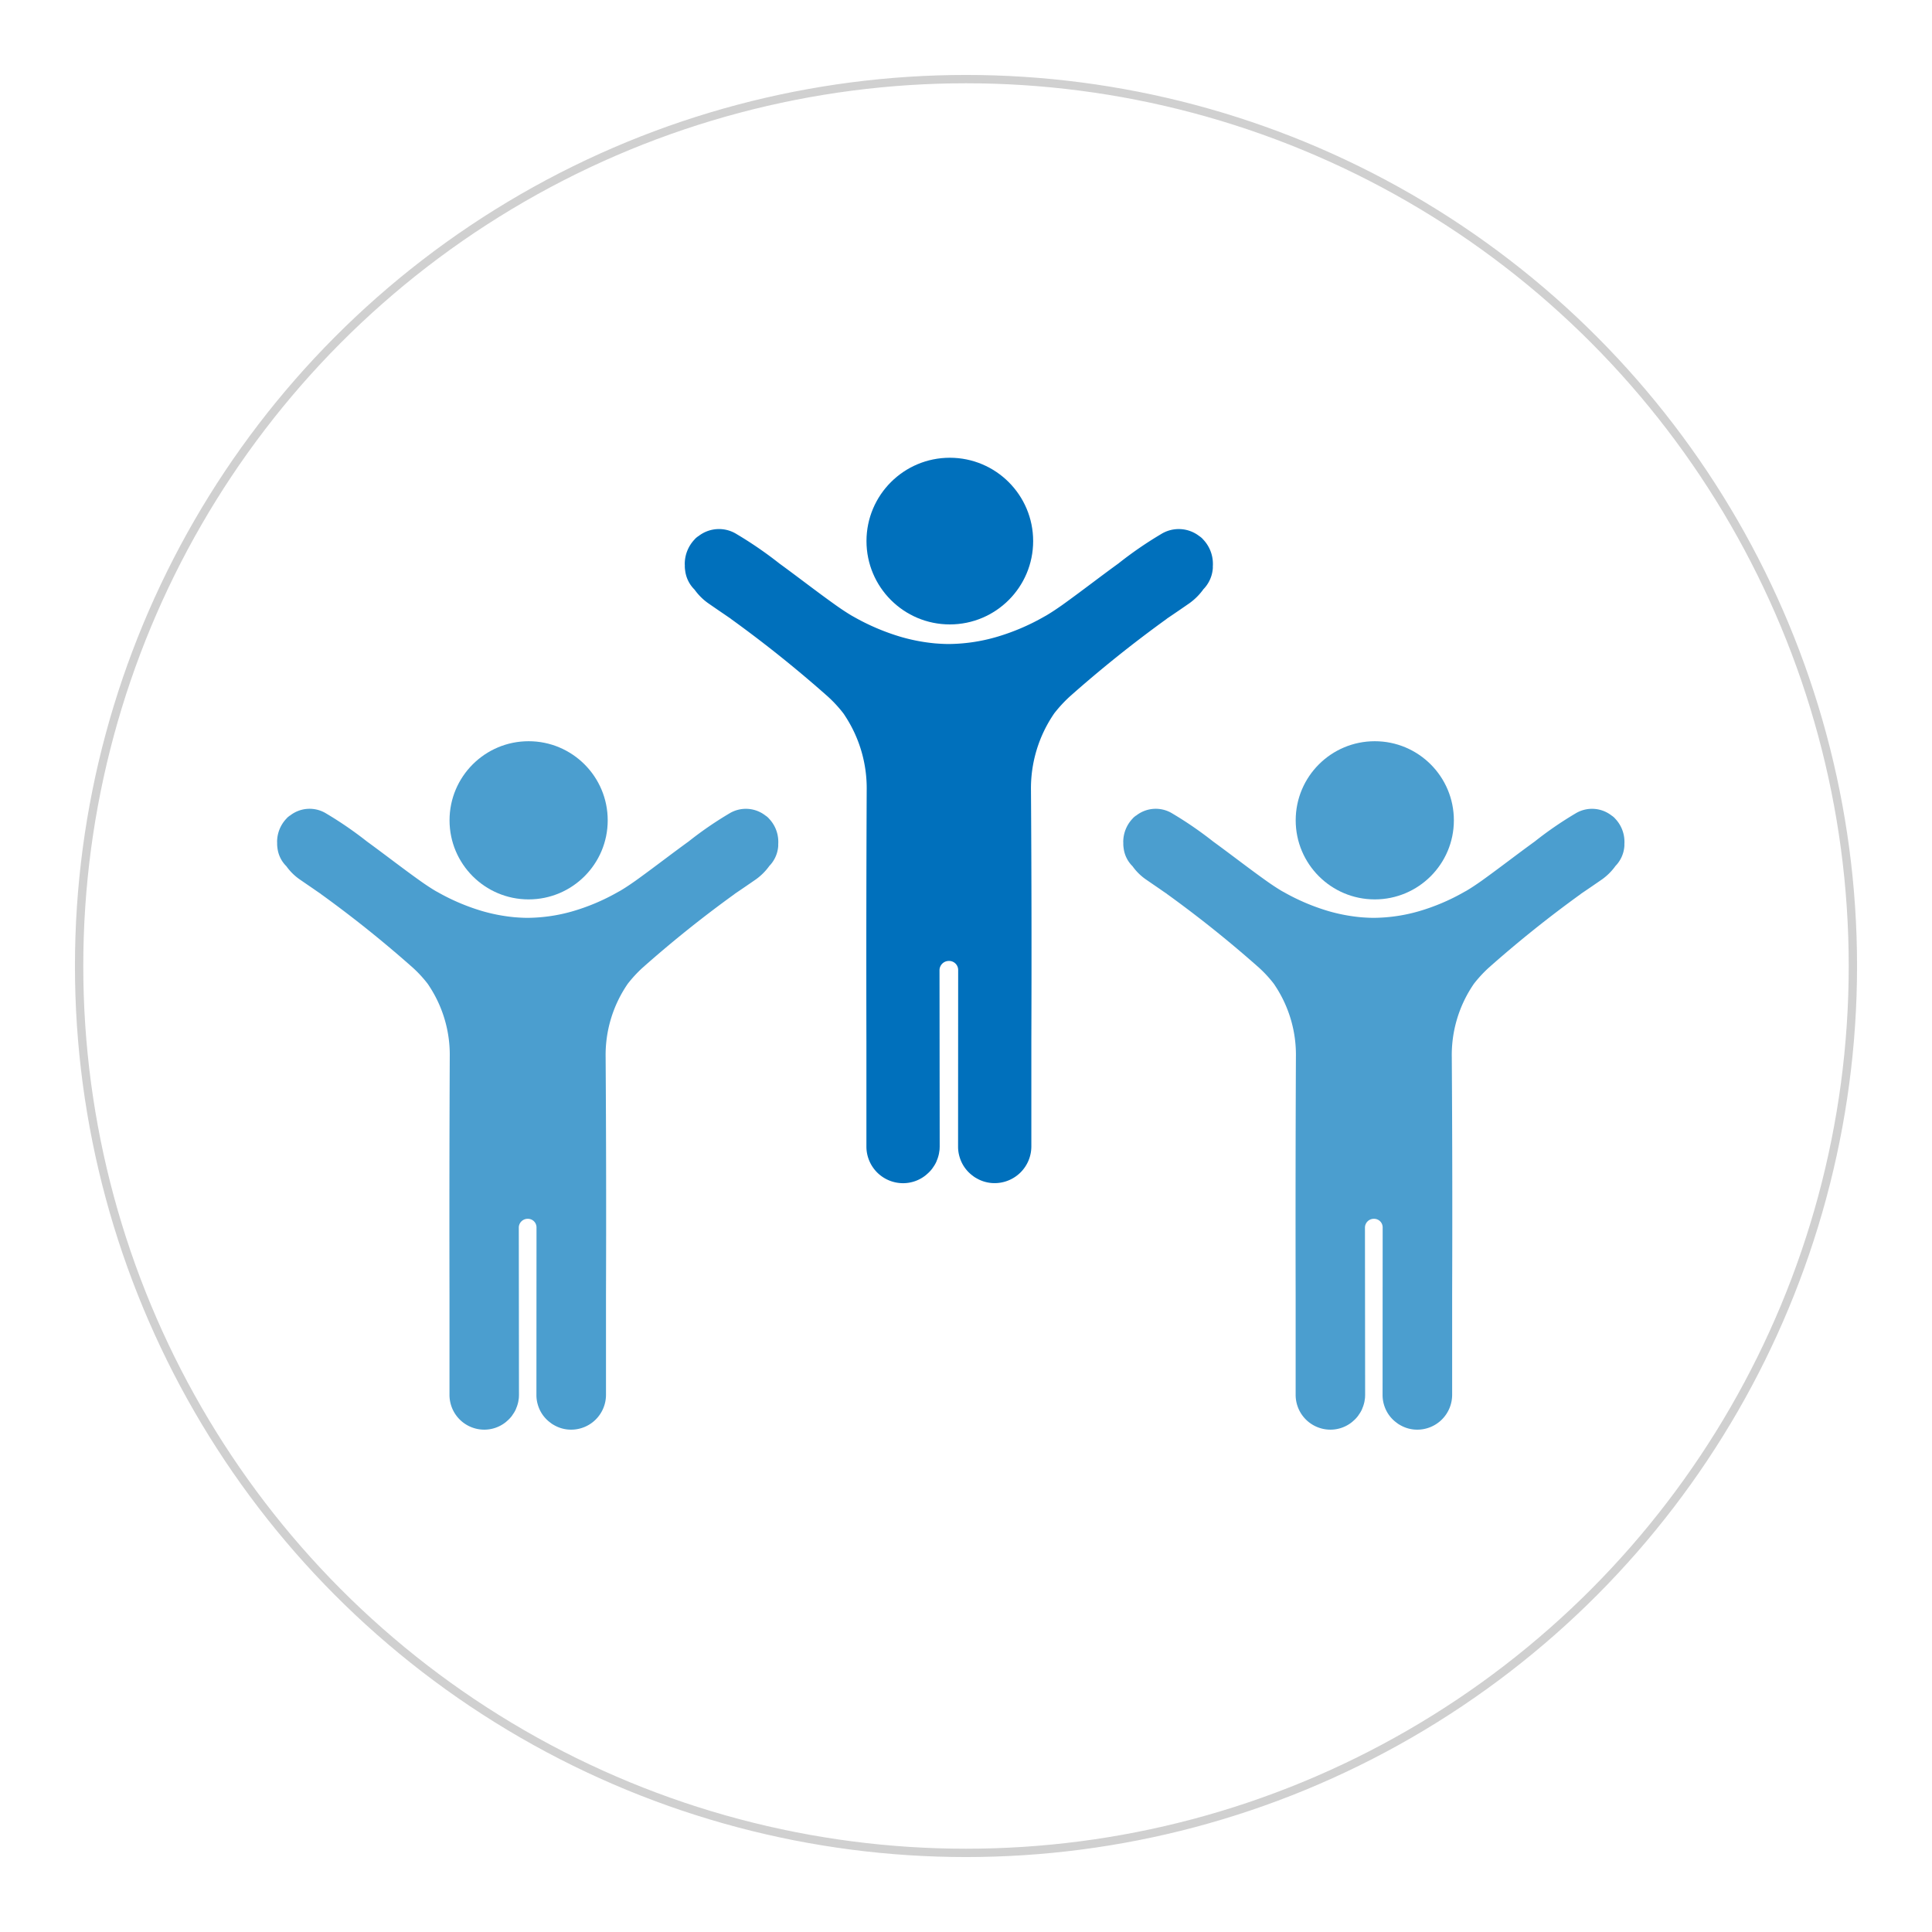<svg xmlns="http://www.w3.org/2000/svg" xmlns:xlink="http://www.w3.org/1999/xlink" width="232" height="232" viewBox="0 0 232 232"><defs><style>.a{fill:#fff;stroke:#d0d0d0;}.b{fill:#0070bc;}.c{fill:#4b9ecf;}.d{stroke:none;}.e{fill:none;}.f{filter:url(#a);}</style><filter id="a" x="0" y="0" width="232" height="232" filterUnits="userSpaceOnUse"><feOffset dx="2" dy="3" input="SourceAlpha"/><feGaussianBlur stdDeviation="3" result="b"/><feFlood flood-opacity="0.161"/><feComposite operator="in" in2="b"/><feComposite in="SourceGraphic"/></filter></defs><g transform="translate(-515 -1257)"><g class="f" transform="matrix(1, 0, 0, 1, 515, 1257)"><g class="a" transform="translate(7 6)"><circle class="d" cx="107" cy="107" r="107"/><circle class="e" cx="107" cy="107" r="106.5"/></g></g><g transform="translate(-562.665 747.093)"><g transform="translate(1159.893 564.875)"><circle class="b" cx="10.007" cy="10.007" r="10.007" transform="translate(21.822)"/><path class="b" d="M1219.041,576.833v.121a.619.619,0,0,1-.011.143,2.549,2.549,0,0,1-.022.505,4,4,0,0,1-1.131,2.318v.011a7.355,7.355,0,0,1-1.626,1.626c-.9.626-1.8,1.241-2.713,1.856-.022.022-.055.044-.077.066a147.722,147.722,0,0,0-11.621,9.314,16.448,16.448,0,0,0-1.845,2,15.891,15.891,0,0,0-2.8,9.336v.121q.1,14.977.044,29.964v12.6a4.411,4.411,0,0,1-4.4,4.4,4.291,4.291,0,0,1-2.208-.6,2.471,2.471,0,0,1-.4-.264,4.3,4.3,0,0,1-1.615-2.3,4.233,4.233,0,0,1-.176-1.241l.011-21.2a1.086,1.086,0,0,0-1.109-1.076h-.011a1.121,1.121,0,0,0-1.12,1.1l.022,21.177c0,.1-.011.209-.011.319a1.923,1.923,0,0,1-.033.253l-.033.22a1.675,1.675,0,0,1-.055.253,1.281,1.281,0,0,1-.055.2,2.4,2.4,0,0,1-.143.4,1.742,1.742,0,0,1-.1.253,3.6,3.6,0,0,1-.33.56c-.033.055-.077.11-.11.165a4.015,4.015,0,0,1-.659.7,2.53,2.53,0,0,1-.263.22,4.345,4.345,0,0,1-2.614.868,4.4,4.4,0,0,1-4.394-4.4v-12.6q-.033-14.993.033-29.964v-.143a15.823,15.823,0,0,0-2.581-8.985c-.066-.11-.143-.22-.22-.33a15.592,15.592,0,0,0-1.845-2,147.7,147.7,0,0,0-11.621-9.314.47.47,0,0,1-.077-.066c-.3-.2-.582-.4-.879-.6-.615-.417-1.219-.835-1.823-1.252a6.916,6.916,0,0,1-1.626-1.626c-.011,0-.011,0-.011-.011a3.862,3.862,0,0,1-1.12-2.318,3.158,3.158,0,0,1-.033-.648.082.082,0,0,1-.011-.055v-.066a4.282,4.282,0,0,1,1.186-2.933c.044-.044.088-.1.132-.143.088-.077.187-.154.275-.22.011-.011.011-.011.022-.011h.011a4,4,0,0,1,4.613-.253,47.238,47.238,0,0,1,5.129,3.526c2.252,1.637,4.459,3.361,6.744,4.987.648.461,1.307.9,1.955,1.285.066.033.132.077.2.11a26.91,26.91,0,0,0,5.723,2.438,22.052,22.052,0,0,0,4.064.769c.549.044,1.11.077,1.659.077a21.111,21.111,0,0,0,5.722-.846,26.438,26.438,0,0,0,5.723-2.438c.066-.033.132-.077.2-.11.659-.385,1.307-.824,1.966-1.285.154-.11.319-.231.473-.341,2.109-1.527,4.163-3.119,6.272-4.646a46.061,46.061,0,0,1,5.119-3.526,4.023,4.023,0,0,1,4.624.253c.011,0,.011,0,.022.011a2.706,2.706,0,0,1,.275.22,1.614,1.614,0,0,1,.132.143A4.232,4.232,0,0,1,1219.041,576.833Z" transform="translate(-1155.62 -564.108)"/></g><g transform="translate(1110.938 598.915)"><circle class="c" cx="9.497" cy="9.497" r="9.497" transform="translate(20.709)"/><path class="c" d="M1215.807,576.621v.115a.6.6,0,0,1-.01.136,2.42,2.42,0,0,1-.021.479,3.8,3.8,0,0,1-1.073,2.2v.01a6.985,6.985,0,0,1-1.543,1.543c-.855.594-1.709,1.178-2.575,1.762-.021.021-.052.042-.073.063a140.191,140.191,0,0,0-11.029,8.839,15.613,15.613,0,0,0-1.751,1.9,15.081,15.081,0,0,0-2.658,8.86v.115q.094,14.213.042,28.436v11.956a4.186,4.186,0,0,1-4.18,4.18,4.072,4.072,0,0,1-2.1-.573,2.355,2.355,0,0,1-.375-.25,4.08,4.08,0,0,1-1.532-2.179,4.015,4.015,0,0,1-.167-1.178l.01-20.118a1.03,1.03,0,0,0-1.053-1.022h-.01a1.063,1.063,0,0,0-1.063,1.042l.021,20.1c0,.094-.01.2-.01.3a1.812,1.812,0,0,1-.031.24l-.031.208a1.566,1.566,0,0,1-.052.24,1.253,1.253,0,0,1-.052.188,2.3,2.3,0,0,1-.135.375,1.643,1.643,0,0,1-.094.24,3.39,3.39,0,0,1-.313.532c-.031.052-.073.1-.1.156a3.814,3.814,0,0,1-.625.667,2.427,2.427,0,0,1-.25.209,4.123,4.123,0,0,1-2.481.823,4.177,4.177,0,0,1-4.17-4.18V631.075q-.031-14.229.031-28.436V602.5a15.016,15.016,0,0,0-2.45-8.527c-.063-.1-.135-.208-.209-.313a14.8,14.8,0,0,0-1.751-1.9,140.169,140.169,0,0,0-11.029-8.839.458.458,0,0,1-.073-.062c-.282-.188-.553-.375-.834-.573-.584-.4-1.157-.792-1.73-1.188a6.568,6.568,0,0,1-1.543-1.543c-.01,0-.01,0-.01-.01a3.664,3.664,0,0,1-1.063-2.2,2.993,2.993,0,0,1-.031-.615.078.078,0,0,1-.01-.052v-.063a4.064,4.064,0,0,1,1.126-2.783c.042-.042.083-.094.125-.135.084-.073.177-.146.261-.208.01-.01.01-.01.021-.01h.011a3.8,3.8,0,0,1,4.378-.24,44.844,44.844,0,0,1,4.868,3.346c2.137,1.553,4.232,3.19,6.4,4.732.615.438,1.241.855,1.856,1.22.062.031.125.073.187.1a25.538,25.538,0,0,0,5.431,2.314,20.938,20.938,0,0,0,3.857.73c.521.042,1.053.073,1.574.073a20.036,20.036,0,0,0,5.431-.8,25.094,25.094,0,0,0,5.431-2.314c.062-.031.125-.073.188-.1.625-.365,1.241-.782,1.866-1.22l.448-.323c2-1.449,3.95-2.96,5.952-4.409a43.719,43.719,0,0,1,4.858-3.346,3.818,3.818,0,0,1,4.389.24c.01,0,.01,0,.021.01a2.563,2.563,0,0,1,.261.208,1.528,1.528,0,0,1,.125.135A4.017,4.017,0,0,1,1215.807,576.621Z" transform="translate(-1155.62 -564.545)"/></g><g transform="translate(1212.547 598.915)"><circle class="c" cx="9.497" cy="9.497" r="9.497" transform="translate(20.709)"/><path class="c" d="M1215.807,576.621v.115a.6.6,0,0,1-.01.136,2.42,2.42,0,0,1-.021.479,3.8,3.8,0,0,1-1.073,2.2v.01a6.985,6.985,0,0,1-1.543,1.543c-.855.594-1.709,1.178-2.575,1.762-.021.021-.052.042-.073.063a140.191,140.191,0,0,0-11.029,8.839,15.613,15.613,0,0,0-1.751,1.9,15.081,15.081,0,0,0-2.658,8.86v.115q.094,14.213.042,28.436v11.956a4.186,4.186,0,0,1-4.18,4.18,4.072,4.072,0,0,1-2.1-.573,2.355,2.355,0,0,1-.375-.25,4.08,4.08,0,0,1-1.532-2.179,4.015,4.015,0,0,1-.167-1.178l.01-20.118a1.03,1.03,0,0,0-1.053-1.022h-.01a1.063,1.063,0,0,0-1.063,1.042l.021,20.1c0,.094-.01.2-.01.3a1.812,1.812,0,0,1-.031.24l-.031.208a1.566,1.566,0,0,1-.052.24,1.253,1.253,0,0,1-.052.188,2.3,2.3,0,0,1-.135.375,1.643,1.643,0,0,1-.094.24,3.39,3.39,0,0,1-.313.532c-.031.052-.073.1-.1.156a3.814,3.814,0,0,1-.625.667,2.427,2.427,0,0,1-.25.209,4.123,4.123,0,0,1-2.481.823,4.177,4.177,0,0,1-4.17-4.18V631.075q-.031-14.229.031-28.436V602.5a15.016,15.016,0,0,0-2.45-8.527c-.063-.1-.135-.208-.209-.313a14.8,14.8,0,0,0-1.751-1.9,140.169,140.169,0,0,0-11.029-8.839.458.458,0,0,1-.073-.062c-.282-.188-.553-.375-.834-.573-.584-.4-1.157-.792-1.73-1.188a6.568,6.568,0,0,1-1.543-1.543c-.01,0-.01,0-.01-.01a3.664,3.664,0,0,1-1.063-2.2,2.993,2.993,0,0,1-.031-.615.078.078,0,0,1-.01-.052v-.063a4.064,4.064,0,0,1,1.126-2.783c.042-.042.083-.094.125-.135.084-.073.177-.146.261-.208.01-.01.01-.01.021-.01h.011a3.8,3.8,0,0,1,4.378-.24,44.844,44.844,0,0,1,4.868,3.346c2.137,1.553,4.232,3.19,6.4,4.732.615.438,1.241.855,1.856,1.22.062.031.125.073.187.1a25.538,25.538,0,0,0,5.431,2.314,20.938,20.938,0,0,0,3.857.73c.521.042,1.053.073,1.574.073a20.036,20.036,0,0,0,5.431-.8,25.094,25.094,0,0,0,5.431-2.314c.062-.031.125-.073.188-.1.625-.365,1.241-.782,1.866-1.22l.448-.323c2-1.449,3.95-2.96,5.952-4.409a43.719,43.719,0,0,1,4.858-3.346,3.818,3.818,0,0,1,4.389.24c.01,0,.01,0,.021.01a2.563,2.563,0,0,1,.261.208,1.528,1.528,0,0,1,.125.135A4.017,4.017,0,0,1,1215.807,576.621Z" transform="translate(-1155.62 -564.545)"/></g></g></g></svg>